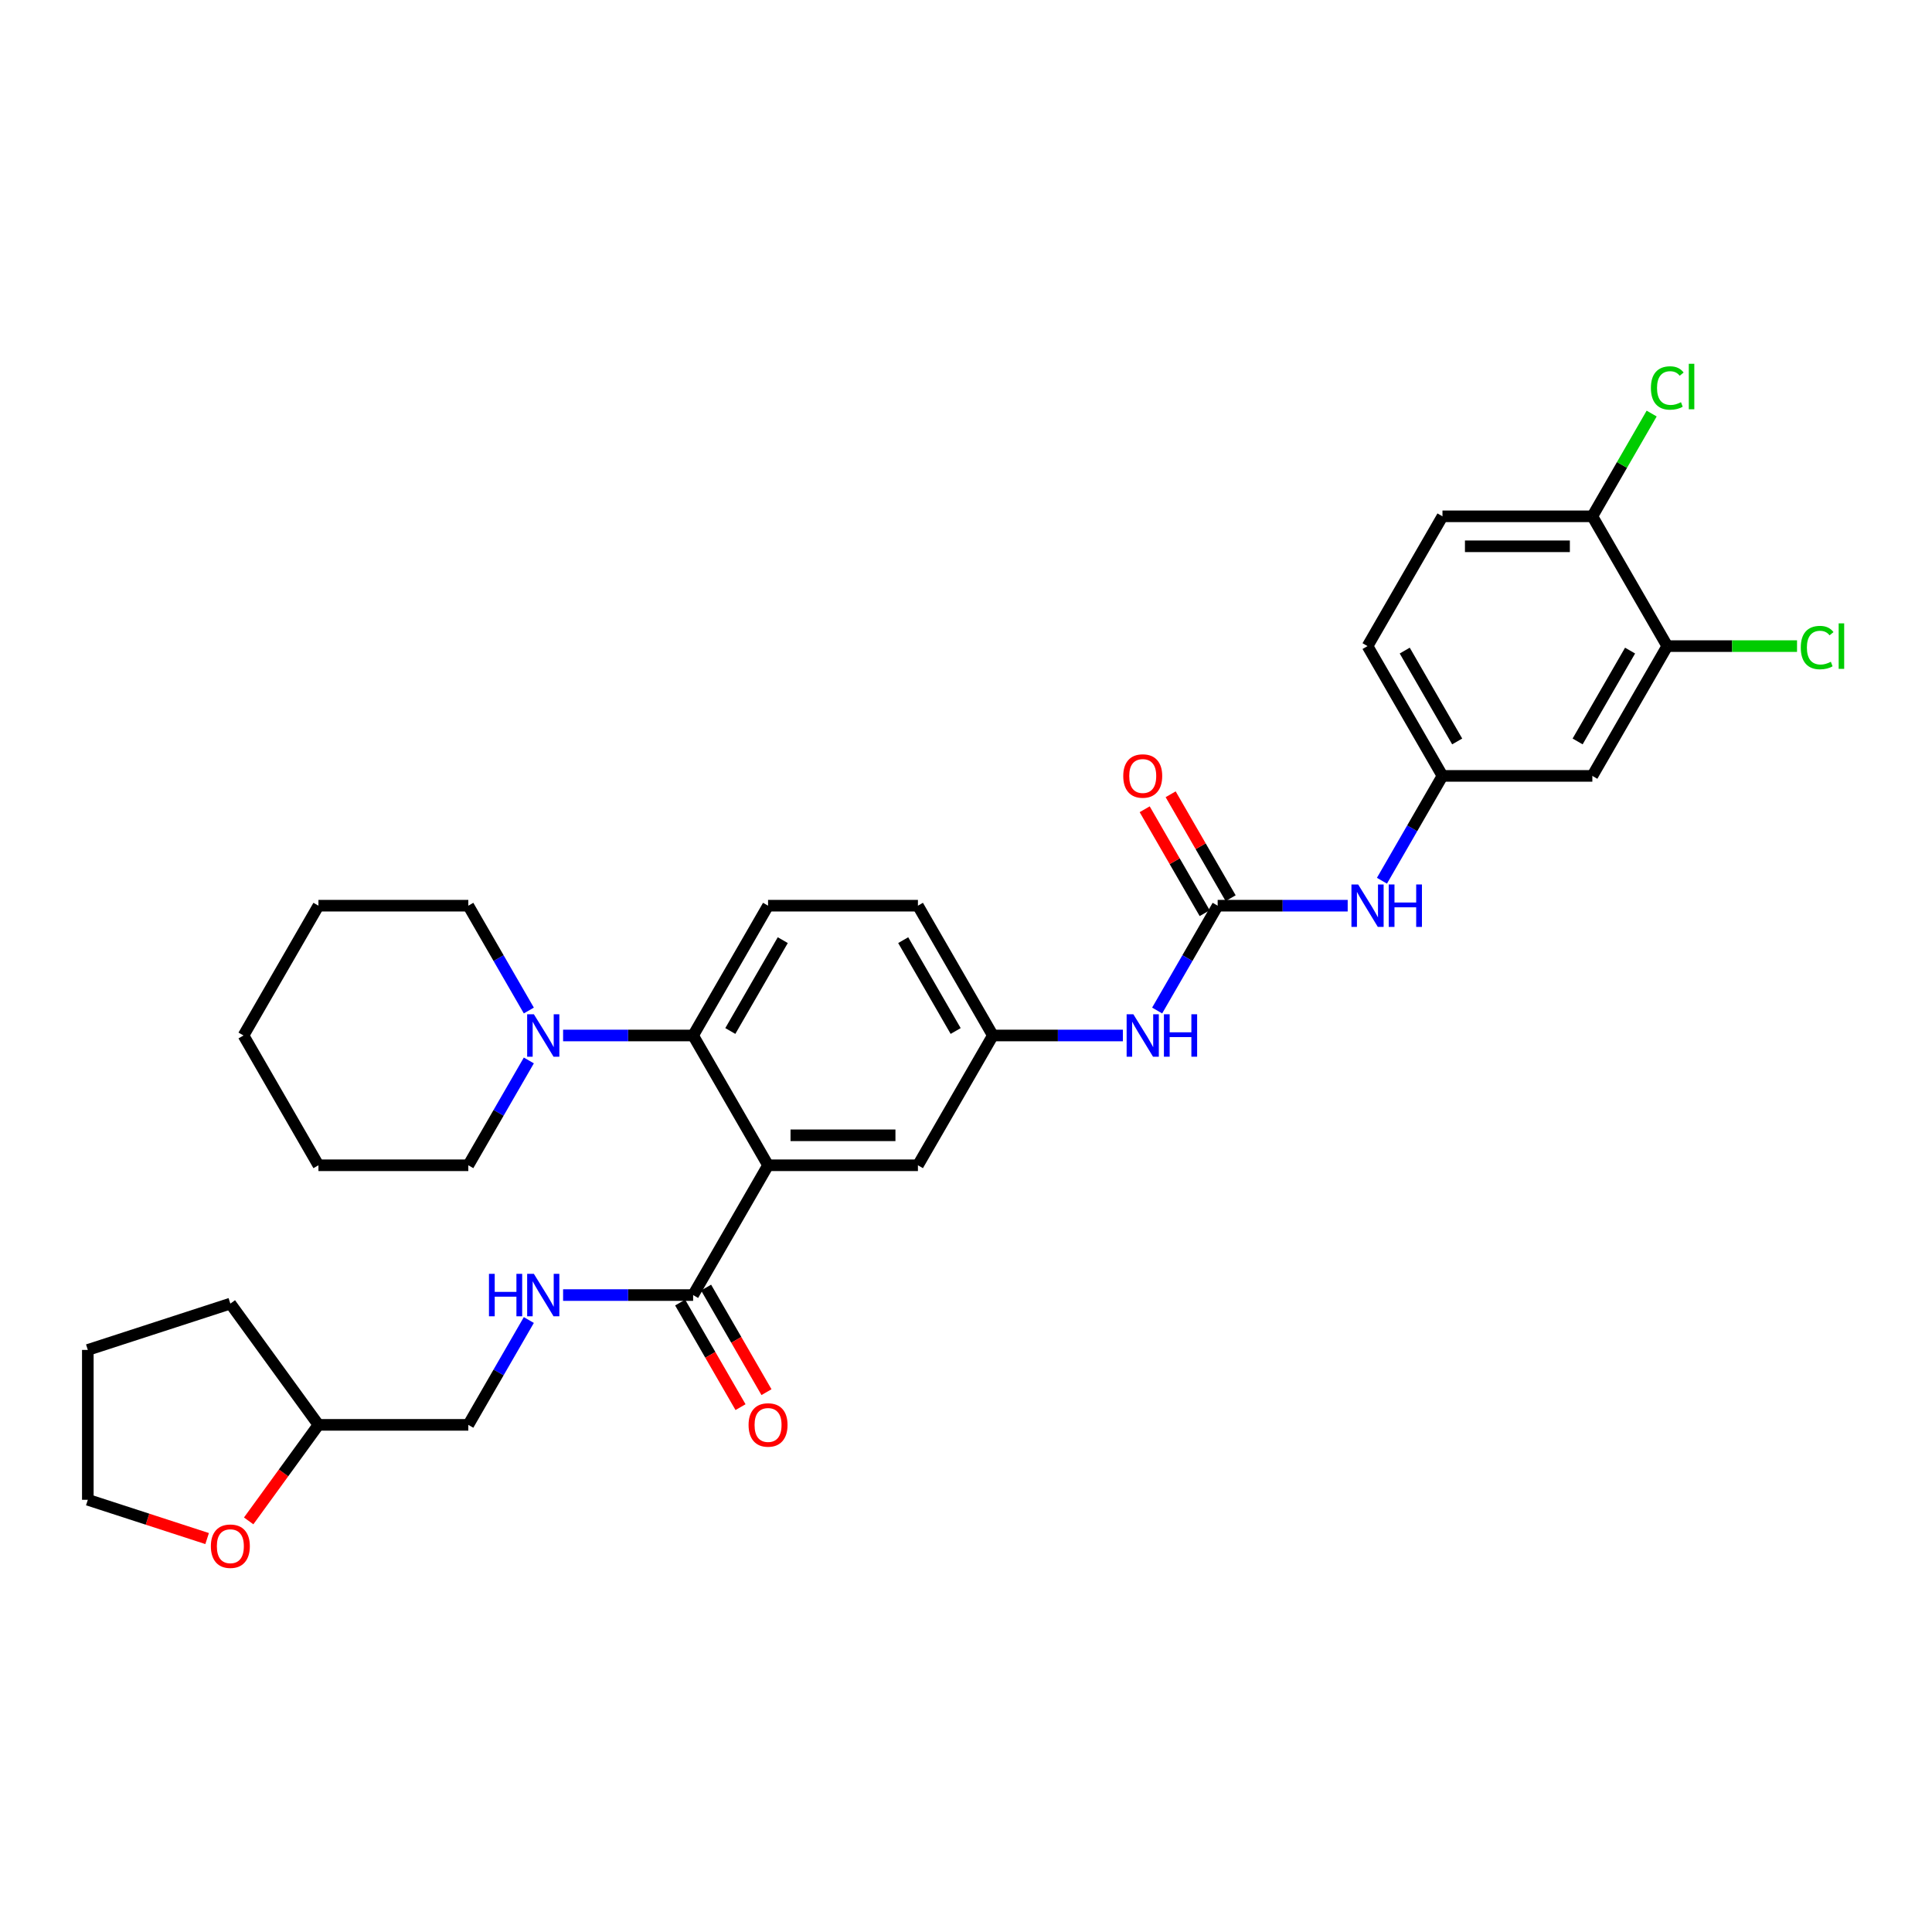 <?xml version='1.0' encoding='iso-8859-1'?>
<svg version='1.1' baseProfile='full'
              xmlns='http://www.w3.org/2000/svg'
                      xmlns:rdkit='http://www.rdkit.org/xml'
                      xmlns:xlink='http://www.w3.org/1999/xlink'
                  xml:space='preserve'
width='1000px' height='1000px' viewBox='0 0 1000 1000'>
<!-- END OF HEADER -->
<rect style='opacity:1.0;fill:#FFFFFF;stroke:none' width='1000' height='1000' x='0' y='0'> </rect>
<path class='bond-0' d='M 397.544,603.144 L 358.758,535.964' style='fill:none;fill-rule:evenodd;stroke:#000000;stroke-width:6px;stroke-linecap:butt;stroke-linejoin:miter;stroke-opacity:1' />
<path class='bond-1' d='M 397.544,603.144 L 358.758,670.323' style='fill:none;fill-rule:evenodd;stroke:#000000;stroke-width:6px;stroke-linecap:butt;stroke-linejoin:miter;stroke-opacity:1' />
<path class='bond-8' d='M 397.544,603.144 L 475.116,603.144' style='fill:none;fill-rule:evenodd;stroke:#000000;stroke-width:6px;stroke-linecap:butt;stroke-linejoin:miter;stroke-opacity:1' />
<path class='bond-8' d='M 409.18,587.629 L 463.48,587.629' style='fill:none;fill-rule:evenodd;stroke:#000000;stroke-width:6px;stroke-linecap:butt;stroke-linejoin:miter;stroke-opacity:1' />
<path class='bond-3' d='M 358.758,535.964 L 325.107,535.964' style='fill:none;fill-rule:evenodd;stroke:#000000;stroke-width:6px;stroke-linecap:butt;stroke-linejoin:miter;stroke-opacity:1' />
<path class='bond-3' d='M 325.107,535.964 L 291.456,535.964' style='fill:none;fill-rule:evenodd;stroke:#0000FF;stroke-width:6px;stroke-linecap:butt;stroke-linejoin:miter;stroke-opacity:1' />
<path class='bond-10' d='M 358.758,535.964 L 397.544,468.784' style='fill:none;fill-rule:evenodd;stroke:#000000;stroke-width:6px;stroke-linecap:butt;stroke-linejoin:miter;stroke-opacity:1' />
<path class='bond-10' d='M 378.011,533.644 L 405.162,486.618' style='fill:none;fill-rule:evenodd;stroke:#000000;stroke-width:6px;stroke-linecap:butt;stroke-linejoin:miter;stroke-opacity:1' />
<path class='bond-7' d='M 358.758,670.323 L 325.107,670.323' style='fill:none;fill-rule:evenodd;stroke:#000000;stroke-width:6px;stroke-linecap:butt;stroke-linejoin:miter;stroke-opacity:1' />
<path class='bond-7' d='M 325.107,670.323 L 291.456,670.323' style='fill:none;fill-rule:evenodd;stroke:#0000FF;stroke-width:6px;stroke-linecap:butt;stroke-linejoin:miter;stroke-opacity:1' />
<path class='bond-15' d='M 352.04,674.202 L 367.666,701.268' style='fill:none;fill-rule:evenodd;stroke:#000000;stroke-width:6px;stroke-linecap:butt;stroke-linejoin:miter;stroke-opacity:1' />
<path class='bond-15' d='M 367.666,701.268 L 383.293,728.334' style='fill:none;fill-rule:evenodd;stroke:#FF0000;stroke-width:6px;stroke-linecap:butt;stroke-linejoin:miter;stroke-opacity:1' />
<path class='bond-15' d='M 365.476,666.445 L 381.102,693.511' style='fill:none;fill-rule:evenodd;stroke:#000000;stroke-width:6px;stroke-linecap:butt;stroke-linejoin:miter;stroke-opacity:1' />
<path class='bond-15' d='M 381.102,693.511 L 396.729,720.577' style='fill:none;fill-rule:evenodd;stroke:#FF0000;stroke-width:6px;stroke-linecap:butt;stroke-linejoin:miter;stroke-opacity:1' />
<path class='bond-2' d='M 630.261,468.784 L 614.599,495.912' style='fill:none;fill-rule:evenodd;stroke:#000000;stroke-width:6px;stroke-linecap:butt;stroke-linejoin:miter;stroke-opacity:1' />
<path class='bond-2' d='M 614.599,495.912 L 598.937,523.04' style='fill:none;fill-rule:evenodd;stroke:#0000FF;stroke-width:6px;stroke-linecap:butt;stroke-linejoin:miter;stroke-opacity:1' />
<path class='bond-4' d='M 630.261,468.784 L 663.912,468.784' style='fill:none;fill-rule:evenodd;stroke:#000000;stroke-width:6px;stroke-linecap:butt;stroke-linejoin:miter;stroke-opacity:1' />
<path class='bond-4' d='M 663.912,468.784 L 697.563,468.784' style='fill:none;fill-rule:evenodd;stroke:#0000FF;stroke-width:6px;stroke-linecap:butt;stroke-linejoin:miter;stroke-opacity:1' />
<path class='bond-14' d='M 636.979,464.906 L 621.451,438.01' style='fill:none;fill-rule:evenodd;stroke:#000000;stroke-width:6px;stroke-linecap:butt;stroke-linejoin:miter;stroke-opacity:1' />
<path class='bond-14' d='M 621.451,438.01 L 605.923,411.115' style='fill:none;fill-rule:evenodd;stroke:#FF0000;stroke-width:6px;stroke-linecap:butt;stroke-linejoin:miter;stroke-opacity:1' />
<path class='bond-14' d='M 623.543,472.663 L 608.015,445.767' style='fill:none;fill-rule:evenodd;stroke:#000000;stroke-width:6px;stroke-linecap:butt;stroke-linejoin:miter;stroke-opacity:1' />
<path class='bond-14' d='M 608.015,445.767 L 592.487,418.872' style='fill:none;fill-rule:evenodd;stroke:#FF0000;stroke-width:6px;stroke-linecap:butt;stroke-linejoin:miter;stroke-opacity:1' />
<path class='bond-24' d='M 273.724,523.04 L 258.061,495.912' style='fill:none;fill-rule:evenodd;stroke:#0000FF;stroke-width:6px;stroke-linecap:butt;stroke-linejoin:miter;stroke-opacity:1' />
<path class='bond-24' d='M 258.061,495.912 L 242.399,468.784' style='fill:none;fill-rule:evenodd;stroke:#000000;stroke-width:6px;stroke-linecap:butt;stroke-linejoin:miter;stroke-opacity:1' />
<path class='bond-25' d='M 273.724,548.888 L 258.061,576.016' style='fill:none;fill-rule:evenodd;stroke:#0000FF;stroke-width:6px;stroke-linecap:butt;stroke-linejoin:miter;stroke-opacity:1' />
<path class='bond-25' d='M 258.061,576.016 L 242.399,603.144' style='fill:none;fill-rule:evenodd;stroke:#000000;stroke-width:6px;stroke-linecap:butt;stroke-linejoin:miter;stroke-opacity:1' />
<path class='bond-11' d='M 715.295,455.861 L 730.958,428.732' style='fill:none;fill-rule:evenodd;stroke:#0000FF;stroke-width:6px;stroke-linecap:butt;stroke-linejoin:miter;stroke-opacity:1' />
<path class='bond-11' d='M 730.958,428.732 L 746.62,401.604' style='fill:none;fill-rule:evenodd;stroke:#000000;stroke-width:6px;stroke-linecap:butt;stroke-linejoin:miter;stroke-opacity:1' />
<path class='bond-5' d='M 581.205,535.964 L 547.554,535.964' style='fill:none;fill-rule:evenodd;stroke:#0000FF;stroke-width:6px;stroke-linecap:butt;stroke-linejoin:miter;stroke-opacity:1' />
<path class='bond-5' d='M 547.554,535.964 L 513.903,535.964' style='fill:none;fill-rule:evenodd;stroke:#000000;stroke-width:6px;stroke-linecap:butt;stroke-linejoin:miter;stroke-opacity:1' />
<path class='bond-6' d='M 862.979,334.425 L 824.193,401.604' style='fill:none;fill-rule:evenodd;stroke:#000000;stroke-width:6px;stroke-linecap:butt;stroke-linejoin:miter;stroke-opacity:1' />
<path class='bond-6' d='M 843.725,336.744 L 816.575,383.77' style='fill:none;fill-rule:evenodd;stroke:#000000;stroke-width:6px;stroke-linecap:butt;stroke-linejoin:miter;stroke-opacity:1' />
<path class='bond-19' d='M 862.979,334.425 L 896.56,334.425' style='fill:none;fill-rule:evenodd;stroke:#000000;stroke-width:6px;stroke-linecap:butt;stroke-linejoin:miter;stroke-opacity:1' />
<path class='bond-19' d='M 896.56,334.425 L 930.141,334.425' style='fill:none;fill-rule:evenodd;stroke:#00CC00;stroke-width:6px;stroke-linecap:butt;stroke-linejoin:miter;stroke-opacity:1' />
<path class='bond-35' d='M 862.979,334.425 L 824.193,267.245' style='fill:none;fill-rule:evenodd;stroke:#000000;stroke-width:6px;stroke-linecap:butt;stroke-linejoin:miter;stroke-opacity:1' />
<path class='bond-20' d='M 273.724,683.247 L 258.061,710.375' style='fill:none;fill-rule:evenodd;stroke:#0000FF;stroke-width:6px;stroke-linecap:butt;stroke-linejoin:miter;stroke-opacity:1' />
<path class='bond-20' d='M 258.061,710.375 L 242.399,737.503' style='fill:none;fill-rule:evenodd;stroke:#000000;stroke-width:6px;stroke-linecap:butt;stroke-linejoin:miter;stroke-opacity:1' />
<path class='bond-12' d='M 475.116,603.144 L 513.903,535.964' style='fill:none;fill-rule:evenodd;stroke:#000000;stroke-width:6px;stroke-linecap:butt;stroke-linejoin:miter;stroke-opacity:1' />
<path class='bond-9' d='M 824.193,401.604 L 746.62,401.604' style='fill:none;fill-rule:evenodd;stroke:#000000;stroke-width:6px;stroke-linecap:butt;stroke-linejoin:miter;stroke-opacity:1' />
<path class='bond-18' d='M 397.544,468.784 L 475.116,468.784' style='fill:none;fill-rule:evenodd;stroke:#000000;stroke-width:6px;stroke-linecap:butt;stroke-linejoin:miter;stroke-opacity:1' />
<path class='bond-21' d='M 746.62,401.604 L 707.834,334.425' style='fill:none;fill-rule:evenodd;stroke:#000000;stroke-width:6px;stroke-linecap:butt;stroke-linejoin:miter;stroke-opacity:1' />
<path class='bond-21' d='M 754.238,383.77 L 727.088,336.744' style='fill:none;fill-rule:evenodd;stroke:#000000;stroke-width:6px;stroke-linecap:butt;stroke-linejoin:miter;stroke-opacity:1' />
<path class='bond-32' d='M 513.903,535.964 L 475.116,468.784' style='fill:none;fill-rule:evenodd;stroke:#000000;stroke-width:6px;stroke-linecap:butt;stroke-linejoin:miter;stroke-opacity:1' />
<path class='bond-32' d='M 494.649,533.644 L 467.498,486.618' style='fill:none;fill-rule:evenodd;stroke:#000000;stroke-width:6px;stroke-linecap:butt;stroke-linejoin:miter;stroke-opacity:1' />
<path class='bond-13' d='M 824.193,267.245 L 746.62,267.245' style='fill:none;fill-rule:evenodd;stroke:#000000;stroke-width:6px;stroke-linecap:butt;stroke-linejoin:miter;stroke-opacity:1' />
<path class='bond-13' d='M 812.557,282.759 L 758.256,282.759' style='fill:none;fill-rule:evenodd;stroke:#000000;stroke-width:6px;stroke-linecap:butt;stroke-linejoin:miter;stroke-opacity:1' />
<path class='bond-22' d='M 824.193,267.245 L 839.546,240.652' style='fill:none;fill-rule:evenodd;stroke:#000000;stroke-width:6px;stroke-linecap:butt;stroke-linejoin:miter;stroke-opacity:1' />
<path class='bond-22' d='M 839.546,240.652 L 854.899,214.059' style='fill:none;fill-rule:evenodd;stroke:#00CC00;stroke-width:6px;stroke-linecap:butt;stroke-linejoin:miter;stroke-opacity:1' />
<path class='bond-16' d='M 128.71,787.213 L 146.768,762.358' style='fill:none;fill-rule:evenodd;stroke:#FF0000;stroke-width:6px;stroke-linecap:butt;stroke-linejoin:miter;stroke-opacity:1' />
<path class='bond-16' d='M 146.768,762.358 L 164.826,737.503' style='fill:none;fill-rule:evenodd;stroke:#000000;stroke-width:6px;stroke-linecap:butt;stroke-linejoin:miter;stroke-opacity:1' />
<path class='bond-26' d='M 107.207,796.354 L 76.331,786.322' style='fill:none;fill-rule:evenodd;stroke:#FF0000;stroke-width:6px;stroke-linecap:butt;stroke-linejoin:miter;stroke-opacity:1' />
<path class='bond-26' d='M 76.331,786.322 L 45.455,776.289' style='fill:none;fill-rule:evenodd;stroke:#000000;stroke-width:6px;stroke-linecap:butt;stroke-linejoin:miter;stroke-opacity:1' />
<path class='bond-17' d='M 746.62,267.245 L 707.834,334.425' style='fill:none;fill-rule:evenodd;stroke:#000000;stroke-width:6px;stroke-linecap:butt;stroke-linejoin:miter;stroke-opacity:1' />
<path class='bond-23' d='M 242.399,737.503 L 164.826,737.503' style='fill:none;fill-rule:evenodd;stroke:#000000;stroke-width:6px;stroke-linecap:butt;stroke-linejoin:miter;stroke-opacity:1' />
<path class='bond-27' d='M 164.826,737.503 L 119.23,674.746' style='fill:none;fill-rule:evenodd;stroke:#000000;stroke-width:6px;stroke-linecap:butt;stroke-linejoin:miter;stroke-opacity:1' />
<path class='bond-29' d='M 242.399,468.784 L 164.826,468.784' style='fill:none;fill-rule:evenodd;stroke:#000000;stroke-width:6px;stroke-linecap:butt;stroke-linejoin:miter;stroke-opacity:1' />
<path class='bond-28' d='M 242.399,603.144 L 164.826,603.144' style='fill:none;fill-rule:evenodd;stroke:#000000;stroke-width:6px;stroke-linecap:butt;stroke-linejoin:miter;stroke-opacity:1' />
<path class='bond-34' d='M 45.455,776.289 L 45.455,698.717' style='fill:none;fill-rule:evenodd;stroke:#000000;stroke-width:6px;stroke-linecap:butt;stroke-linejoin:miter;stroke-opacity:1' />
<path class='bond-30' d='M 119.23,674.746 L 45.455,698.717' style='fill:none;fill-rule:evenodd;stroke:#000000;stroke-width:6px;stroke-linecap:butt;stroke-linejoin:miter;stroke-opacity:1' />
<path class='bond-31' d='M 164.826,603.144 L 126.04,535.964' style='fill:none;fill-rule:evenodd;stroke:#000000;stroke-width:6px;stroke-linecap:butt;stroke-linejoin:miter;stroke-opacity:1' />
<path class='bond-33' d='M 164.826,468.784 L 126.04,535.964' style='fill:none;fill-rule:evenodd;stroke:#000000;stroke-width:6px;stroke-linecap:butt;stroke-linejoin:miter;stroke-opacity:1' />
<path  class='atom-4' d='M 276.329 524.98
L 283.528 536.616
Q 284.241 537.764, 285.39 539.843
Q 286.538 541.921, 286.6 542.046
L 286.6 524.98
L 289.516 524.98
L 289.516 546.948
L 286.507 546.948
L 278.78 534.226
Q 277.881 532.737, 276.919 531.03
Q 275.988 529.324, 275.708 528.796
L 275.708 546.948
L 272.854 546.948
L 272.854 524.98
L 276.329 524.98
' fill='#0000FF'/>
<path  class='atom-5' d='M 702.978 457.8
L 710.177 469.436
Q 710.89 470.584, 712.038 472.663
Q 713.186 474.742, 713.248 474.866
L 713.248 457.8
L 716.165 457.8
L 716.165 479.768
L 713.155 479.768
L 705.429 467.047
Q 704.529 465.557, 703.567 463.851
Q 702.637 462.144, 702.357 461.616
L 702.357 479.768
L 699.503 479.768
L 699.503 457.8
L 702.978 457.8
' fill='#0000FF'/>
<path  class='atom-5' d='M 718.803 457.8
L 721.781 457.8
L 721.781 467.14
L 733.014 467.14
L 733.014 457.8
L 735.993 457.8
L 735.993 479.768
L 733.014 479.768
L 733.014 469.622
L 721.781 469.622
L 721.781 479.768
L 718.803 479.768
L 718.803 457.8
' fill='#0000FF'/>
<path  class='atom-6' d='M 586.619 524.98
L 593.818 536.616
Q 594.531 537.764, 595.68 539.843
Q 596.828 541.921, 596.89 542.046
L 596.89 524.98
L 599.806 524.98
L 599.806 546.948
L 596.797 546.948
L 589.07 534.226
Q 588.171 532.737, 587.209 531.03
Q 586.278 529.324, 585.998 528.796
L 585.998 546.948
L 583.144 546.948
L 583.144 524.98
L 586.619 524.98
' fill='#0000FF'/>
<path  class='atom-6' d='M 602.444 524.98
L 605.423 524.98
L 605.423 534.319
L 616.655 534.319
L 616.655 524.98
L 619.634 524.98
L 619.634 546.948
L 616.655 546.948
L 616.655 536.802
L 605.423 536.802
L 605.423 546.948
L 602.444 546.948
L 602.444 524.98
' fill='#0000FF'/>
<path  class='atom-8' d='M 253.088 659.339
L 256.067 659.339
L 256.067 668.679
L 267.3 668.679
L 267.3 659.339
L 270.278 659.339
L 270.278 681.308
L 267.3 681.308
L 267.3 671.161
L 256.067 671.161
L 256.067 681.308
L 253.088 681.308
L 253.088 659.339
' fill='#0000FF'/>
<path  class='atom-8' d='M 276.329 659.339
L 283.528 670.975
Q 284.241 672.123, 285.39 674.202
Q 286.538 676.281, 286.6 676.405
L 286.6 659.339
L 289.516 659.339
L 289.516 681.308
L 286.507 681.308
L 278.78 668.586
Q 277.881 667.096, 276.919 665.39
Q 275.988 663.683, 275.708 663.156
L 275.708 681.308
L 272.854 681.308
L 272.854 659.339
L 276.329 659.339
' fill='#0000FF'/>
<path  class='atom-15' d='M 581.391 401.666
Q 581.391 396.392, 583.997 393.444
Q 586.604 390.496, 591.475 390.496
Q 596.347 390.496, 598.953 393.444
Q 601.56 396.392, 601.56 401.666
Q 601.56 407.003, 598.922 410.044
Q 596.285 413.054, 591.475 413.054
Q 586.635 413.054, 583.997 410.044
Q 581.391 407.034, 581.391 401.666
M 591.475 410.572
Q 594.826 410.572, 596.626 408.338
Q 598.457 406.073, 598.457 401.666
Q 598.457 397.353, 596.626 395.181
Q 594.826 392.978, 591.475 392.978
Q 588.124 392.978, 586.293 395.15
Q 584.494 397.322, 584.494 401.666
Q 584.494 406.104, 586.293 408.338
Q 588.124 410.572, 591.475 410.572
' fill='#FF0000'/>
<path  class='atom-16' d='M 387.459 737.565
Q 387.459 732.29, 390.066 729.343
Q 392.672 726.395, 397.544 726.395
Q 402.415 726.395, 405.022 729.343
Q 407.628 732.29, 407.628 737.565
Q 407.628 742.902, 404.991 745.943
Q 402.353 748.953, 397.544 748.953
Q 392.703 748.953, 390.066 745.943
Q 387.459 742.933, 387.459 737.565
M 397.544 746.471
Q 400.895 746.471, 402.695 744.236
Q 404.525 741.971, 404.525 737.565
Q 404.525 733.252, 402.695 731.08
Q 400.895 728.877, 397.544 728.877
Q 394.193 728.877, 392.362 731.049
Q 390.562 733.221, 390.562 737.565
Q 390.562 742.002, 392.362 744.236
Q 394.193 746.471, 397.544 746.471
' fill='#FF0000'/>
<path  class='atom-17' d='M 109.146 800.323
Q 109.146 795.048, 111.752 792.1
Q 114.359 789.152, 119.23 789.152
Q 124.102 789.152, 126.708 792.1
Q 129.315 795.048, 129.315 800.323
Q 129.315 805.66, 126.677 808.701
Q 124.04 811.71, 119.23 811.71
Q 114.39 811.71, 111.752 808.701
Q 109.146 805.691, 109.146 800.323
M 119.23 809.228
Q 122.582 809.228, 124.381 806.994
Q 126.212 804.729, 126.212 800.323
Q 126.212 796.01, 124.381 793.838
Q 122.582 791.635, 119.23 791.635
Q 115.879 791.635, 114.049 793.807
Q 112.249 795.979, 112.249 800.323
Q 112.249 804.76, 114.049 806.994
Q 115.879 809.228, 119.23 809.228
' fill='#FF0000'/>
<path  class='atom-20' d='M 932.08 335.185
Q 932.08 329.724, 934.625 326.869
Q 937.2 323.983, 942.072 323.983
Q 946.602 323.983, 949.022 327.179
L 946.974 328.855
Q 945.206 326.528, 942.072 326.528
Q 938.752 326.528, 936.983 328.762
Q 935.245 330.965, 935.245 335.185
Q 935.245 339.529, 937.045 341.763
Q 938.876 343.997, 942.413 343.997
Q 944.833 343.997, 947.657 342.539
L 948.526 344.866
Q 947.378 345.611, 945.64 346.045
Q 943.903 346.479, 941.979 346.479
Q 937.2 346.479, 934.625 343.563
Q 932.08 340.646, 932.08 335.185
' fill='#00CC00'/>
<path  class='atom-20' d='M 951.691 322.649
L 954.545 322.649
L 954.545 346.2
L 951.691 346.2
L 951.691 322.649
' fill='#00CC00'/>
<path  class='atom-23' d='M 854.508 200.825
Q 854.508 195.364, 857.052 192.51
Q 859.628 189.624, 864.499 189.624
Q 869.03 189.624, 871.45 192.82
L 869.402 194.495
Q 867.633 192.168, 864.499 192.168
Q 861.179 192.168, 859.411 194.402
Q 857.673 196.605, 857.673 200.825
Q 857.673 205.169, 859.473 207.403
Q 861.303 209.638, 864.841 209.638
Q 867.261 209.638, 870.085 208.179
L 870.953 210.506
Q 869.805 211.251, 868.068 211.685
Q 866.33 212.12, 864.406 212.12
Q 859.628 212.12, 857.052 209.203
Q 854.508 206.286, 854.508 200.825
' fill='#00CC00'/>
<path  class='atom-23' d='M 874.118 188.29
L 876.973 188.29
L 876.973 211.841
L 874.118 211.841
L 874.118 188.29
' fill='#00CC00'/>
</svg>
